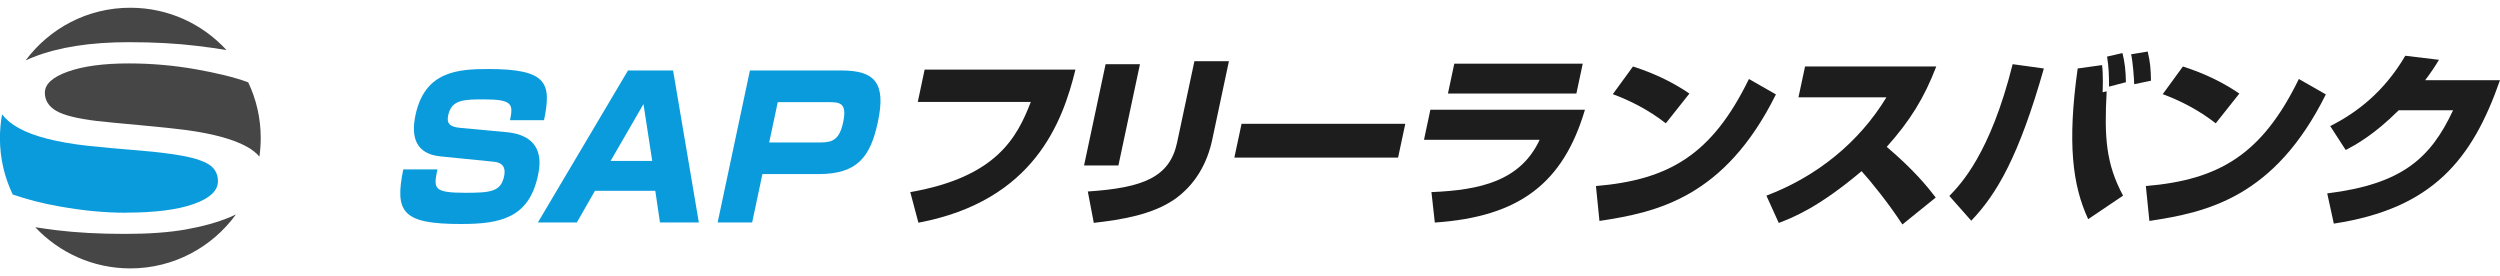 <?xml version="1.0" encoding="UTF-8"?><svg id="_レイヤー_1" xmlns="http://www.w3.org/2000/svg" viewBox="0 0 326 36"><defs><style>.cls-1{fill:#464646;}.cls-1,.cls-2,.cls-3{stroke-width:0px;}.cls-2{fill:#0a9bdc;}.cls-3{fill:#1d1d1d;}</style></defs><path class="cls-1" d="M16.81,5.5c3.25,0,6.23.16,8.94.49,1.34.16,2.6.34,3.79.54-3.11-3.39-7.57-5.52-12.54-5.52C11.4,1,6.44,3.71,3.34,7.88c.32-.15.66-.3,1.03-.44,3.27-1.29,7.42-1.94,12.45-1.94Z"/><path class="cls-2" d="M16.35,27.73c3.81,0,6.77-.37,8.89-1.12,2.12-.75,3.18-1.74,3.18-2.98,0-1.07-.5-1.86-1.51-2.37-1-.51-2.53-.9-4.58-1.18-1.55-.22-3.23-.39-5.04-.53-1.81-.14-3.73-.32-5.76-.53-4.1-.45-7.13-1.23-9.11-2.33-.94-.52-1.65-1.12-2.15-1.78-.18,1-.28,2.04-.28,3.1,0,2.63.6,5.13,1.67,7.35,1.83.64,3.85,1.16,6.05,1.55,3.06.55,5.94.83,8.63.83Z"/><path class="cls-1" d="M16.78,8.27c-3.29,0-5.93.36-7.93,1.07-2,.71-3,1.63-3,2.75,0,1,.5,1.79,1.49,2.37.99.57,2.74,1.01,5.25,1.31,1.32.15,3.21.33,5.65.55,2.44.22,4.51.44,6.21.66,3.43.48,6.02,1.19,7.76,2.16.67.37,1.21.8,1.62,1.28.11-.79.17-1.6.17-2.42,0-2.6-.58-5.06-1.63-7.26-1.75-.67-4.22-1.24-6.79-1.7-2.87-.51-5.8-.77-8.8-.77Z"/><path class="cls-1" d="M24.25,29.92c-2.2.39-4.86.58-7.96.58-3.33,0-6.33-.16-8.99-.49-.89-.11-1.79-.24-2.7-.38,3.1,3.3,7.51,5.37,12.39,5.37,5.67,0,10.69-2.78,13.78-7.04-.24.12-.48.23-.74.34-1.66.69-3.58,1.23-5.79,1.62Z"/><path class="cls-2" d="M66.51,15.65c.43-2.04.32-2.69-3.35-2.69-2.64,0-4.28,0-4.72,2.09-.21,1.01.16,1.51,1.64,1.63l5.94.55c5.23.48,4.38,4.48,4.12,5.69-1.17,5.48-4.86,6.29-10.01,6.29-7.59,0-8.71-1.48-7.54-7.12h4.45c-.49,2.44-.62,3.05,3.61,3.05,3.34,0,4.66-.15,5.08-2.14.16-.75.17-1.76-1.33-1.91l-6.99-.7c-3.12-.33-3.86-2.42-3.23-5.38,1.21-5.71,5.48-6.01,9.55-6.01,7.72,0,8.19,1.91,7.21,6.67h-4.43Z"/><path class="cls-2" d="M91.14,29.01h-5.08l-.61-4.13h-7.87l-2.36,4.13h-5.08l11.75-19.82h5.88l3.36,19.82h0ZM83.91,13.57l-4.29,7.42h5.43l-1.14-7.42Z"/><path class="cls-2" d="M109.74,9.19c4.32,0,5.82,1.61,4.74,6.69-.97,4.58-2.68,6.82-7.74,6.82h-7.32l-1.34,6.31h-4.5l4.21-19.82h11.95ZM101.42,13.32l-1.12,5.26h6.62c1.68,0,2.54-.38,3.03-2.64.53-2.52-.42-2.62-1.91-2.62h-6.62Z"/><path class="cls-3" d="M140.24,9.07c-1.67,6.83-5.39,17.13-20.48,19.97l-1.06-3.99c11.26-1.96,13.93-7.14,15.72-11.76h-14.74l.89-4.21h19.67Z"/><path class="cls-3" d="M145.84,21.58h-4.48l2.81-13.21h4.48l-2.81,13.21ZM158.07,18.24c-.63,2.95-2.13,5.81-4.94,7.77-2.89,1.98-6.85,2.64-10.5,3.05l-.78-4.09c7.19-.48,10.67-1.84,11.64-6.37l2.26-10.62h4.5l-2.18,10.26Z"/><path class="cls-3" d="M183.25,16.14l-.94,4.41h-21.35l.94-4.41h21.35Z"/><path class="cls-3" d="M206.68,14.3c-2.83,9.56-8.51,13.97-19.58,14.72l-.44-3.97c6.35-.26,11.61-1.45,14.11-6.82h-15.08l.83-3.92h20.16ZM206.39,8.3l-.83,3.9h-16.75l.83-3.9h16.75Z"/><path class="cls-3" d="M217.22,16.08c-2.22-1.74-4.67-2.98-6.91-3.8l2.63-3.61c3.04.97,5.46,2.23,7.36,3.53l-3.07,3.87h0ZM208.1,24.26c9.51-.8,15.14-4.06,19.96-13.96l3.52,2.01c-6.68,13.46-15.51,15.37-23.01,16.5l-.46-4.55h0Z"/><path class="cls-3" d="M230.32,25.52c6.53-2.47,12.07-6.9,15.67-12.83h-11.47l.86-4.02h17.11c-1.58,4.11-3.41,7.07-6.46,10.48,3.61,3.07,5.35,5.25,6.39,6.61l-4.35,3.51c-1.75-2.71-4.24-5.78-5.32-6.95-5.66,4.77-8.96,6.05-10.8,6.75l-1.61-3.56h0Z"/><path class="cls-3" d="M254.2,25.55c1.46-1.52,5.32-5.47,8.25-17.18l4.07.56c-3.26,11.47-6.14,16.38-9.47,19.85l-2.85-3.22ZM274.11,8.49c.16,1.28.09,3,.07,3.54l.53-.12c-.32,5.95-.11,9.42,2.14,13.6l-4.55,3.07c-2.04-4.41-2.74-9.87-1.37-19.65l3.17-.44ZM275.02,11.3c0-1.38-.04-2.64-.26-3.92l2.01-.46c.3,1.21.42,2.25.45,3.8l-2.21.58ZM278.3,10.98c-.02-.8-.18-2.91-.4-3.9l2.16-.36c.32,1.35.4,2.2.43,3.8l-2.18.46h0Z"/><path class="cls-3" d="M288.93,16.08c-2.22-1.74-4.67-2.98-6.91-3.8l2.63-3.61c3.04.97,5.46,2.23,7.36,3.53l-3.07,3.87h0ZM279.81,24.26c9.51-.8,15.14-4.06,19.96-13.96l3.52,2.01c-6.69,13.46-15.51,15.37-23.01,16.5l-.46-4.55h0Z"/><path class="cls-3" d="M326,10.45c-3.61,10.36-8.79,16.75-21.67,18.71l-.86-3.94c9.75-1.21,13.48-4.57,16.41-10.84h-7.09c-3.31,3.29-5.74,4.57-6.91,5.18l-2.02-3.12c3.52-1.77,7.05-4.5,9.79-9.17l4.39.53c-.46.77-.96,1.55-1.8,2.66h9.75Z"/></svg>